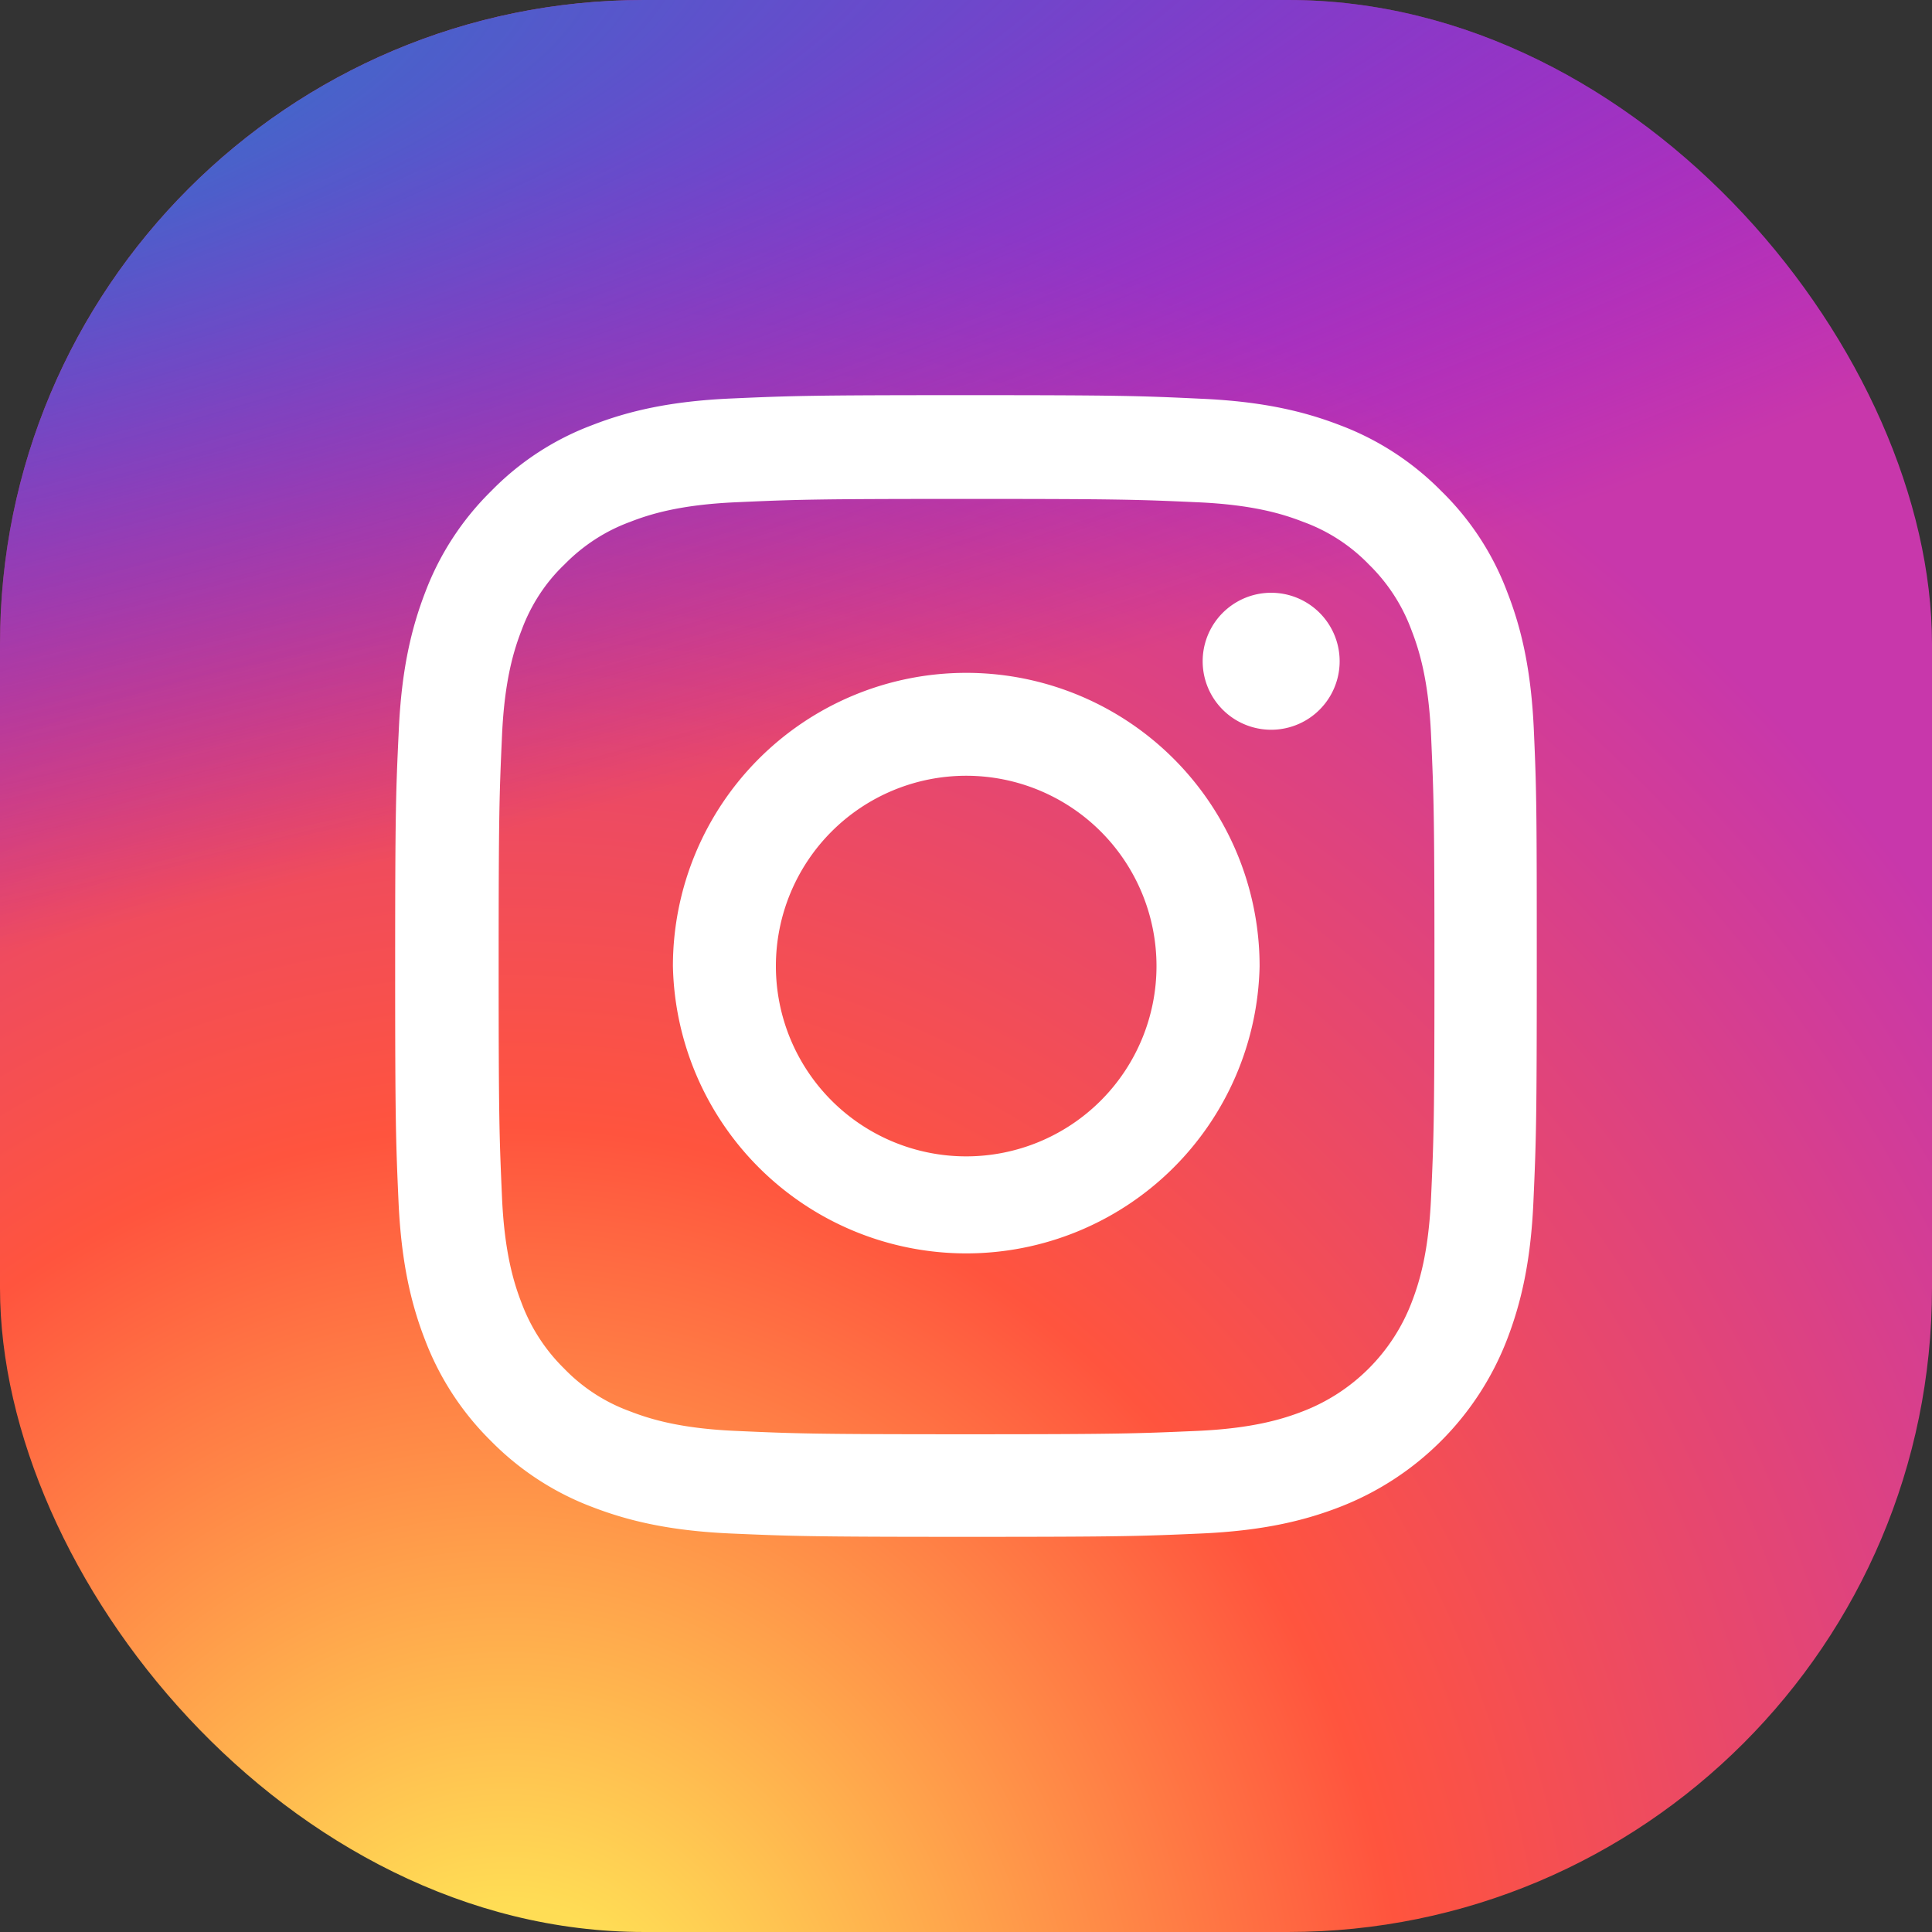 <svg xmlns="http://www.w3.org/2000/svg" width="30" height="30" fill="none" viewBox="0 0 30 30"><rect x="0" y="0" width="30" height="30" fill="#333333" stroke="none"/><g clip-path="url(#a)"><rect width="30" height="30" fill="url(#b)" rx="10"/><rect width="30" height="30" fill="url(#c)" rx="10"/><g fill="#fff"><path d="M23.818 11.348c-.041-.942-.193-1.59-.412-2.15a4.3 4.3 0 0 0-1.025-1.572c-.443-.45-.98-.8-1.57-1.022-.564-.218-1.208-.37-2.15-.412-.95-.045-1.25-.056-3.658-.056s-2.708.01-3.654.052c-.942.042-1.59.194-2.15.412a4.3 4.3 0 0 0-1.573 1.026c-.45.443-.8.98-1.022 1.568-.218.565-.37 1.209-.412 2.15-.045.95-.056 1.251-.056 3.658s.01 2.708.052 3.653c.042.942.194 1.59.412 2.151a4.4 4.4 0 0 0 1.026 1.572c.443.45.98.8 1.569 1.022.564.218 1.208.37 2.15.412.946.041 1.248.052 3.655.052s2.709-.01 3.654-.052c.942-.042 1.59-.194 2.151-.412a4.54 4.54 0 0 0 2.594-2.594c.218-.565.371-1.209.412-2.15.042-.946.052-1.247.052-3.654s-.003-2.708-.045-3.654m-1.596 7.238c-.038.866-.184 1.333-.305 1.645a2.94 2.94 0 0 1-1.684 1.683c-.311.121-.782.267-1.645.305-.935.041-1.215.052-3.581.052s-2.65-.01-3.582-.052c-.866-.038-1.333-.184-1.645-.305a2.7 2.7 0 0 1-1.018-.661 2.8 2.8 0 0 1-.662-1.018c-.121-.312-.267-.783-.305-1.645-.041-.935-.052-1.216-.052-3.581s.01-2.65.052-3.581c.038-.866.184-1.333.305-1.645.142-.384.367-.734.665-1.018.288-.294.634-.52 1.019-.661.311-.122.782-.267 1.645-.305.935-.042 1.216-.052 3.581-.052 2.37 0 2.65.01 3.582.052.866.038 1.333.183 1.645.305a2.7 2.7 0 0 1 1.018.66c.295.288.52.635.662 1.02.121.31.267.782.305 1.644.041.935.052 1.215.052 3.58s-.01 2.643-.052 3.578"/><path d="M15.003 10.448a4.555 4.555 0 0 0-4.554 4.554 4.556 4.556 0 0 0 9.11 0 4.555 4.555 0 0 0-4.556-4.554m0 7.508a2.955 2.955 0 1 1 0-5.91 2.955 2.955 0 0 1 0 5.91m5.799-7.688a1.063 1.063 0 1 1-2.127 0 1.063 1.063 0 0 1 2.127 0"/></g></g><defs><radialGradient id="b" cx="0" cy="0" r="1" gradientTransform="matrix(0 -29.732 27.653 0 7.969 32.31)" gradientUnits="userSpaceOnUse"><stop stop-color="#FD5"/><stop offset="0.1" stop-color="#FD5"/><stop offset="0.5" stop-color="#FF543E"/><stop offset="1" stop-color="#C837AB"/></radialGradient><radialGradient id="c" cx="0" cy="0" r="1" gradientTransform="rotate(78.681 -3.83 -1.985)scale(13.29 54.784)" gradientUnits="userSpaceOnUse"><stop stop-color="#3771C8"/><stop offset="0.128" stop-color="#3771C8"/><stop offset="1" stop-color="#60F" stop-opacity="0"/></radialGradient><clipPath id="a"><rect width="30" height="30" fill="#fff" rx="10"/></clipPath></defs></svg>